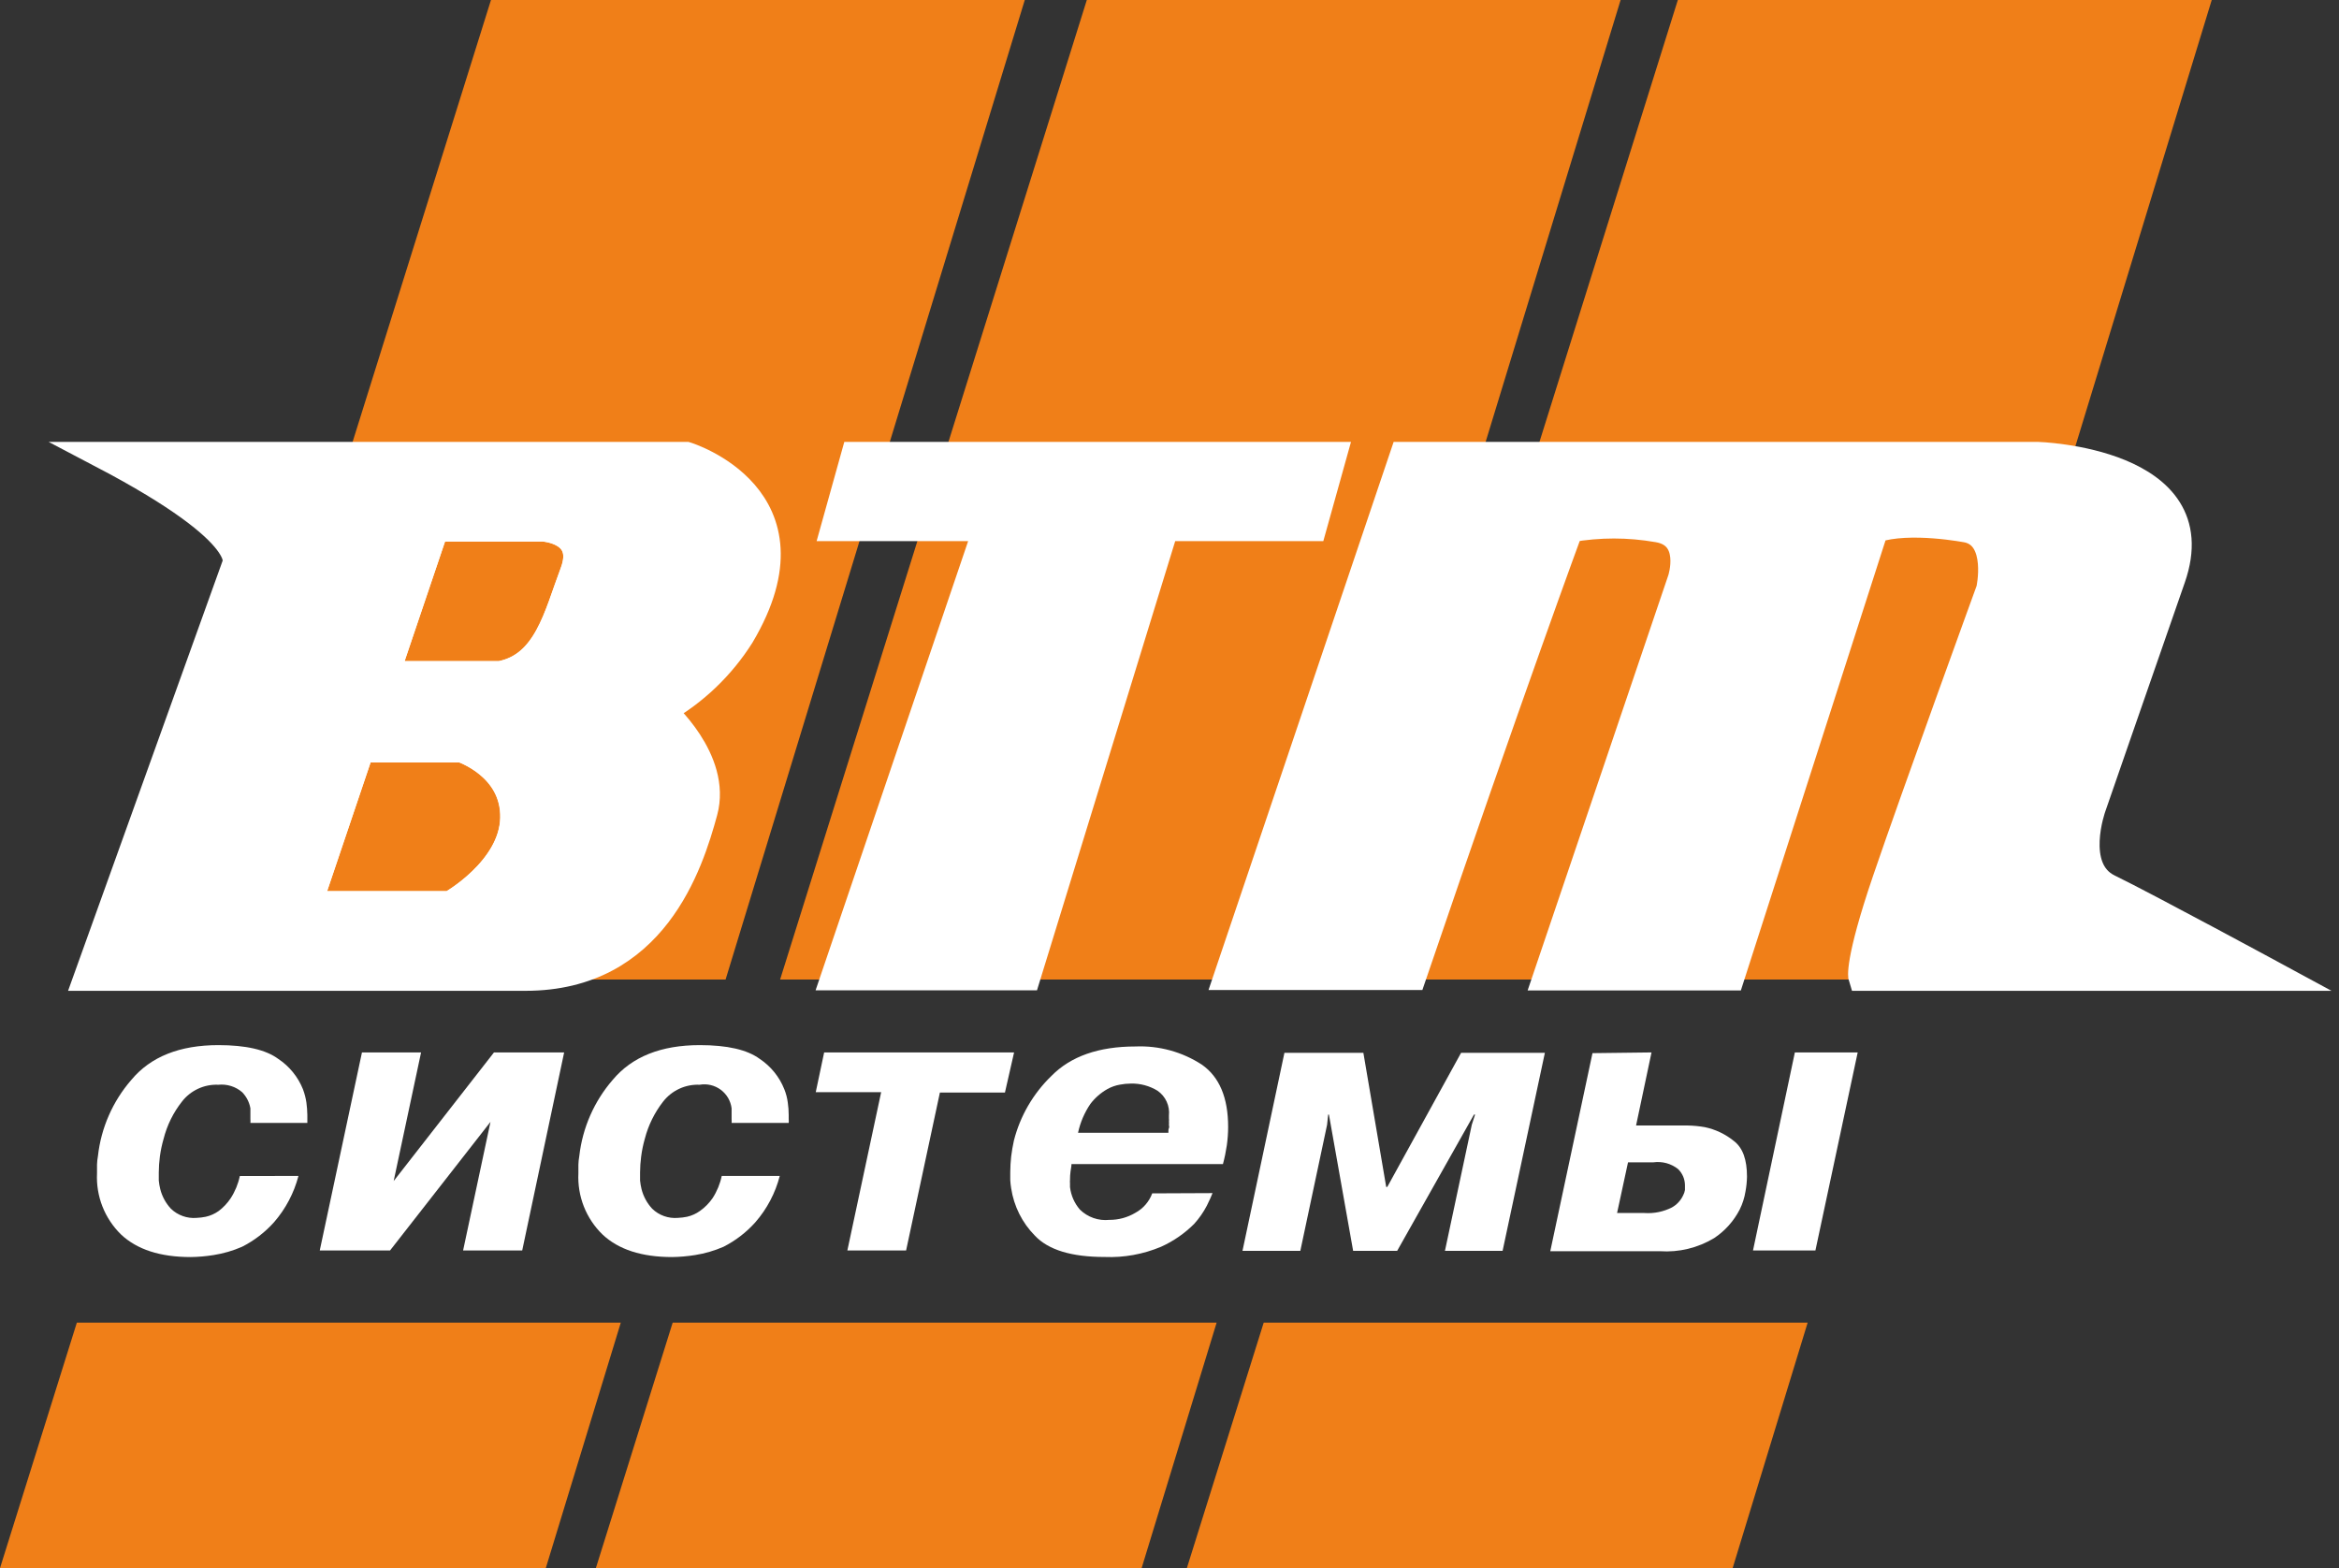 <?xml version="1.0" encoding="UTF-8"?> <svg xmlns="http://www.w3.org/2000/svg" width="88" height="59" viewBox="0 0 88 59" fill="none"><rect x="0" y="0" width="88" height="59" fill="#333333" stroke="none"/> <path d="M2.891 49.764L0 59H20.534L23.356 49.764H2.891Z" fill="#F07F18"></path> <path d="M27.299 36.854L38.555 0H18.472L6.933 36.854H27.299Z" fill="#F07F18"></path> <path d="M25.308 49.764L22.418 59H42.951L45.773 49.764H25.308Z" fill="#F07F18"></path> <path d="M49.716 36.854L60.972 0H40.889L29.35 36.854H49.716Z" fill="#F07F18"></path> <path d="M47.544 49.764L44.653 59H65.187L68.009 49.764H47.544Z" fill="#F07F18"></path> <path d="M71.951 36.854L83.212 0H63.125L51.586 36.854H71.951Z" fill="#F07F18"></path> <path d="M25.823 17.125H3.856C9.751 20.218 8.83 21.311 8.83 21.311L3.272 36.779H19.771C24.614 36.779 25.958 32.52 26.497 30.547C27.037 28.574 24.926 26.738 24.926 26.738C26.131 26.056 27.148 25.085 27.886 23.913C30.979 18.695 25.823 17.125 25.823 17.125ZM16.945 34.029H11.611L13.584 28.186H17.364C17.364 28.186 19.362 28.835 19.317 30.784C19.272 32.733 16.945 34.029 16.945 34.029ZM21.565 21.541C20.96 23.133 20.578 25.04 18.815 25.374H14.525L16.385 19.874H20.42C20.42 19.874 22.17 19.936 21.565 21.541Z" fill="white" stroke="white" stroke-miterlimit="10"></path> <path d="M11.611 28.185H13.584L11.611 34.028H16.945C16.945 34.028 19.279 32.729 19.324 30.777C19.369 28.825 17.372 28.185 17.372 28.185H13.591L14.533 25.38H14.343" stroke="white" stroke-miterlimit="10"></path> <path d="M18.829 25.374H14.526L16.385 19.874H20.421C20.421 19.874 22.17 19.963 21.565 21.555C20.96 23.146 20.579 25.04 18.829 25.374Z" stroke="white" stroke-miterlimit="10"></path> <path d="M32.145 17.125H50.17L49.407 19.86H43.845L38.645 36.761H31.382L37.122 19.86H31.382L32.145 17.125Z" fill="white" stroke="white" stroke-miterlimit="10"></path> <path d="M52.792 17.125H76.65C76.65 17.125 83.273 17.317 81.726 21.754C80.18 26.192 78.736 30.365 78.736 30.365C78.736 30.365 77.894 32.685 79.341 33.389C80.788 34.094 85.745 36.779 85.745 36.779H70.04C70.04 36.779 69.871 36.263 70.947 33.104C72.023 29.945 74.849 22.177 74.849 22.177C74.849 22.177 75.285 20.225 74.041 19.922C74.041 19.922 71.855 19.486 70.545 19.922L65.132 36.765H58.171L63.245 21.789C63.245 21.789 63.784 20.142 62.371 19.905C61.27 19.713 60.168 19.713 59.066 19.905C59.066 19.905 56.824 25.982 53.156 36.748H46.165L52.792 17.125Z" fill="white" stroke="white" stroke-miterlimit="10"></path> <path d="M11.229 44.244C11.061 44.886 10.747 45.482 10.312 45.983C9.972 46.364 9.564 46.677 9.109 46.908C8.766 47.058 8.406 47.163 8.036 47.221C7.751 47.267 7.463 47.292 7.173 47.296C6.028 47.296 5.155 47.013 4.554 46.447C4.249 46.15 4.01 45.79 3.854 45.393C3.698 44.996 3.629 44.57 3.65 44.144C3.65 44.034 3.65 43.928 3.65 43.821C3.653 43.712 3.665 43.602 3.685 43.495C3.803 42.433 4.242 41.434 4.943 40.628C5.669 39.757 6.761 39.322 8.218 39.322C9.25 39.322 10 39.495 10.47 39.841C10.887 40.118 11.211 40.516 11.398 40.982C11.459 41.144 11.503 41.312 11.528 41.484C11.549 41.638 11.56 41.793 11.563 41.948V42.106C11.566 42.154 11.566 42.202 11.563 42.25H9.421C9.425 42.205 9.425 42.159 9.421 42.113V41.962C9.421 41.917 9.421 41.872 9.421 41.831C9.418 41.788 9.418 41.744 9.421 41.7C9.381 41.471 9.272 41.258 9.109 41.092C8.987 40.987 8.845 40.908 8.692 40.861C8.539 40.813 8.378 40.797 8.218 40.813C7.955 40.801 7.692 40.852 7.453 40.963C7.214 41.074 7.004 41.24 6.844 41.449C6.519 41.861 6.285 42.337 6.156 42.845C6.092 43.065 6.045 43.288 6.015 43.515C5.989 43.715 5.975 43.916 5.974 44.117C5.974 44.209 5.974 44.309 5.974 44.416C5.984 44.525 6.003 44.633 6.029 44.739C6.098 45.015 6.237 45.27 6.431 45.478C6.558 45.601 6.71 45.695 6.877 45.754C7.043 45.814 7.221 45.837 7.397 45.822C7.512 45.817 7.627 45.803 7.741 45.78C7.918 45.741 8.085 45.666 8.232 45.56C8.407 45.427 8.558 45.266 8.679 45.083C8.844 44.828 8.961 44.545 9.023 44.247L11.229 44.244Z" fill="white"></path> <path d="M18.585 39.597H21.225L19.647 47.049H17.423L18.454 42.209L14.674 47.049H12.03L13.618 39.597H15.842L14.811 44.436L18.585 39.597Z" fill="white"></path> <path d="M29.337 44.244C29.171 44.887 28.858 45.482 28.422 45.983C28.084 46.363 27.677 46.677 27.223 46.908C26.88 47.057 26.52 47.163 26.15 47.221C25.865 47.266 25.577 47.292 25.288 47.296C24.142 47.296 23.269 47.013 22.668 46.447C22.362 46.15 22.123 45.791 21.966 45.394C21.81 44.996 21.74 44.571 21.761 44.144C21.761 44.034 21.761 43.928 21.761 43.821C21.761 43.715 21.778 43.605 21.795 43.495C21.915 42.434 22.354 41.434 23.053 40.628C23.782 39.757 24.874 39.322 26.329 39.322C27.36 39.322 28.113 39.494 28.584 39.841C29.001 40.118 29.323 40.517 29.508 40.982C29.573 41.143 29.617 41.312 29.639 41.484C29.661 41.638 29.673 41.792 29.673 41.948V42.106C29.679 42.154 29.679 42.202 29.673 42.25H27.525C27.53 42.205 27.53 42.158 27.525 42.113V41.962C27.525 41.917 27.525 41.872 27.525 41.831C27.525 41.79 27.525 41.745 27.525 41.7C27.508 41.562 27.462 41.428 27.392 41.307C27.321 41.187 27.226 41.082 27.114 40.999C27.001 40.916 26.873 40.857 26.737 40.825C26.601 40.793 26.46 40.789 26.322 40.813C26.059 40.801 25.796 40.853 25.557 40.964C25.318 41.074 25.109 41.241 24.947 41.449C24.625 41.863 24.391 42.338 24.26 42.845C24.197 43.065 24.151 43.289 24.122 43.515C24.096 43.715 24.082 43.916 24.081 44.117C24.081 44.209 24.081 44.309 24.081 44.416C24.092 44.525 24.11 44.633 24.136 44.739C24.206 45.015 24.344 45.27 24.538 45.478C24.665 45.601 24.817 45.696 24.984 45.755C25.15 45.814 25.328 45.837 25.504 45.822C25.62 45.817 25.735 45.803 25.848 45.78C26.024 45.74 26.19 45.666 26.336 45.56C26.521 45.429 26.681 45.266 26.81 45.079C26.975 44.824 27.092 44.541 27.154 44.244H29.337Z" fill="white"></path> <path d="M30.691 41.092L31.007 39.597H38.153L37.809 41.106H35.362L34.09 47.049H31.88L33.152 41.092H30.691Z" fill="white"></path> <path d="M45.619 44.89C45.581 44.993 45.509 45.151 45.406 45.361C45.277 45.61 45.116 45.841 44.928 46.048C44.569 46.408 44.147 46.699 43.684 46.908C43.011 47.191 42.285 47.323 41.556 47.293C40.312 47.293 39.439 47.026 38.937 46.492C38.457 46.007 38.145 45.382 38.043 44.708C38.027 44.608 38.015 44.507 38.009 44.405C38.009 44.302 38.009 44.203 38.009 44.099C38.01 43.903 38.022 43.707 38.043 43.512C38.067 43.316 38.102 43.113 38.146 42.913C38.382 41.987 38.871 41.145 39.559 40.48C40.285 39.742 41.339 39.373 42.721 39.373C43.607 39.336 44.482 39.576 45.224 40.061C45.877 40.521 46.206 41.301 46.206 42.398C46.206 42.628 46.189 42.858 46.158 43.085C46.123 43.325 46.074 43.563 46.011 43.797H40.312C40.312 43.879 40.291 43.972 40.277 44.072C40.263 44.178 40.256 44.285 40.257 44.392C40.253 44.437 40.253 44.483 40.257 44.529C40.257 44.574 40.257 44.622 40.257 44.666C40.294 44.978 40.423 45.271 40.628 45.509C40.772 45.651 40.947 45.76 41.138 45.827C41.329 45.894 41.533 45.918 41.735 45.897C42.079 45.9 42.418 45.808 42.714 45.632C43.008 45.474 43.234 45.213 43.35 44.9L45.619 44.89ZM43.959 42.621C43.959 42.621 43.959 42.59 43.959 42.559C43.959 42.529 43.959 42.487 43.979 42.443C44 42.398 43.979 42.367 43.979 42.326C43.983 42.281 43.983 42.236 43.979 42.192C43.984 42.155 43.984 42.118 43.979 42.082V41.972C43.998 41.793 43.968 41.612 43.893 41.448C43.818 41.284 43.701 41.144 43.553 41.04C43.25 40.854 42.898 40.759 42.542 40.769C42.404 40.77 42.266 40.784 42.13 40.81C41.965 40.839 41.806 40.896 41.659 40.978C41.411 41.119 41.195 41.308 41.023 41.535C40.799 41.864 40.642 42.233 40.559 42.621H43.959Z" fill="white"></path> <path d="M49.998 41.934H49.97L49.929 42.319L48.922 47.063H46.746L48.324 39.611H51.294L52.153 44.657H52.194L54.971 39.611H58.123L56.532 47.063H54.363L55.373 42.319L55.497 41.934H55.456L52.565 47.063H50.909L49.998 41.934Z" fill="white"></path> <path d="M62.135 39.597L61.554 42.346H62.949C63.107 42.346 63.293 42.346 63.496 42.346C63.711 42.351 63.926 42.371 64.138 42.408C64.539 42.492 64.913 42.67 65.231 42.927C65.575 43.189 65.727 43.639 65.727 44.275C65.723 44.459 65.705 44.643 65.671 44.825C65.633 45.063 65.559 45.295 65.451 45.512C65.227 45.945 64.896 46.315 64.489 46.584C63.876 46.953 63.165 47.125 62.451 47.076H58.326L59.914 39.624L62.135 39.597ZM60.839 45.639H61.87C62.226 45.664 62.583 45.591 62.901 45.43C63.086 45.327 63.234 45.168 63.324 44.976C63.358 44.913 63.381 44.844 63.393 44.773C63.393 44.704 63.393 44.642 63.393 44.587C63.391 44.475 63.368 44.364 63.324 44.261C63.279 44.158 63.215 44.064 63.135 43.986C63.005 43.883 62.855 43.807 62.695 43.763C62.535 43.72 62.368 43.709 62.203 43.732H61.251L60.839 45.639ZM69.892 39.597L68.301 47.049H65.953L67.528 39.597H69.892Z" fill="white"></path> </svg> 